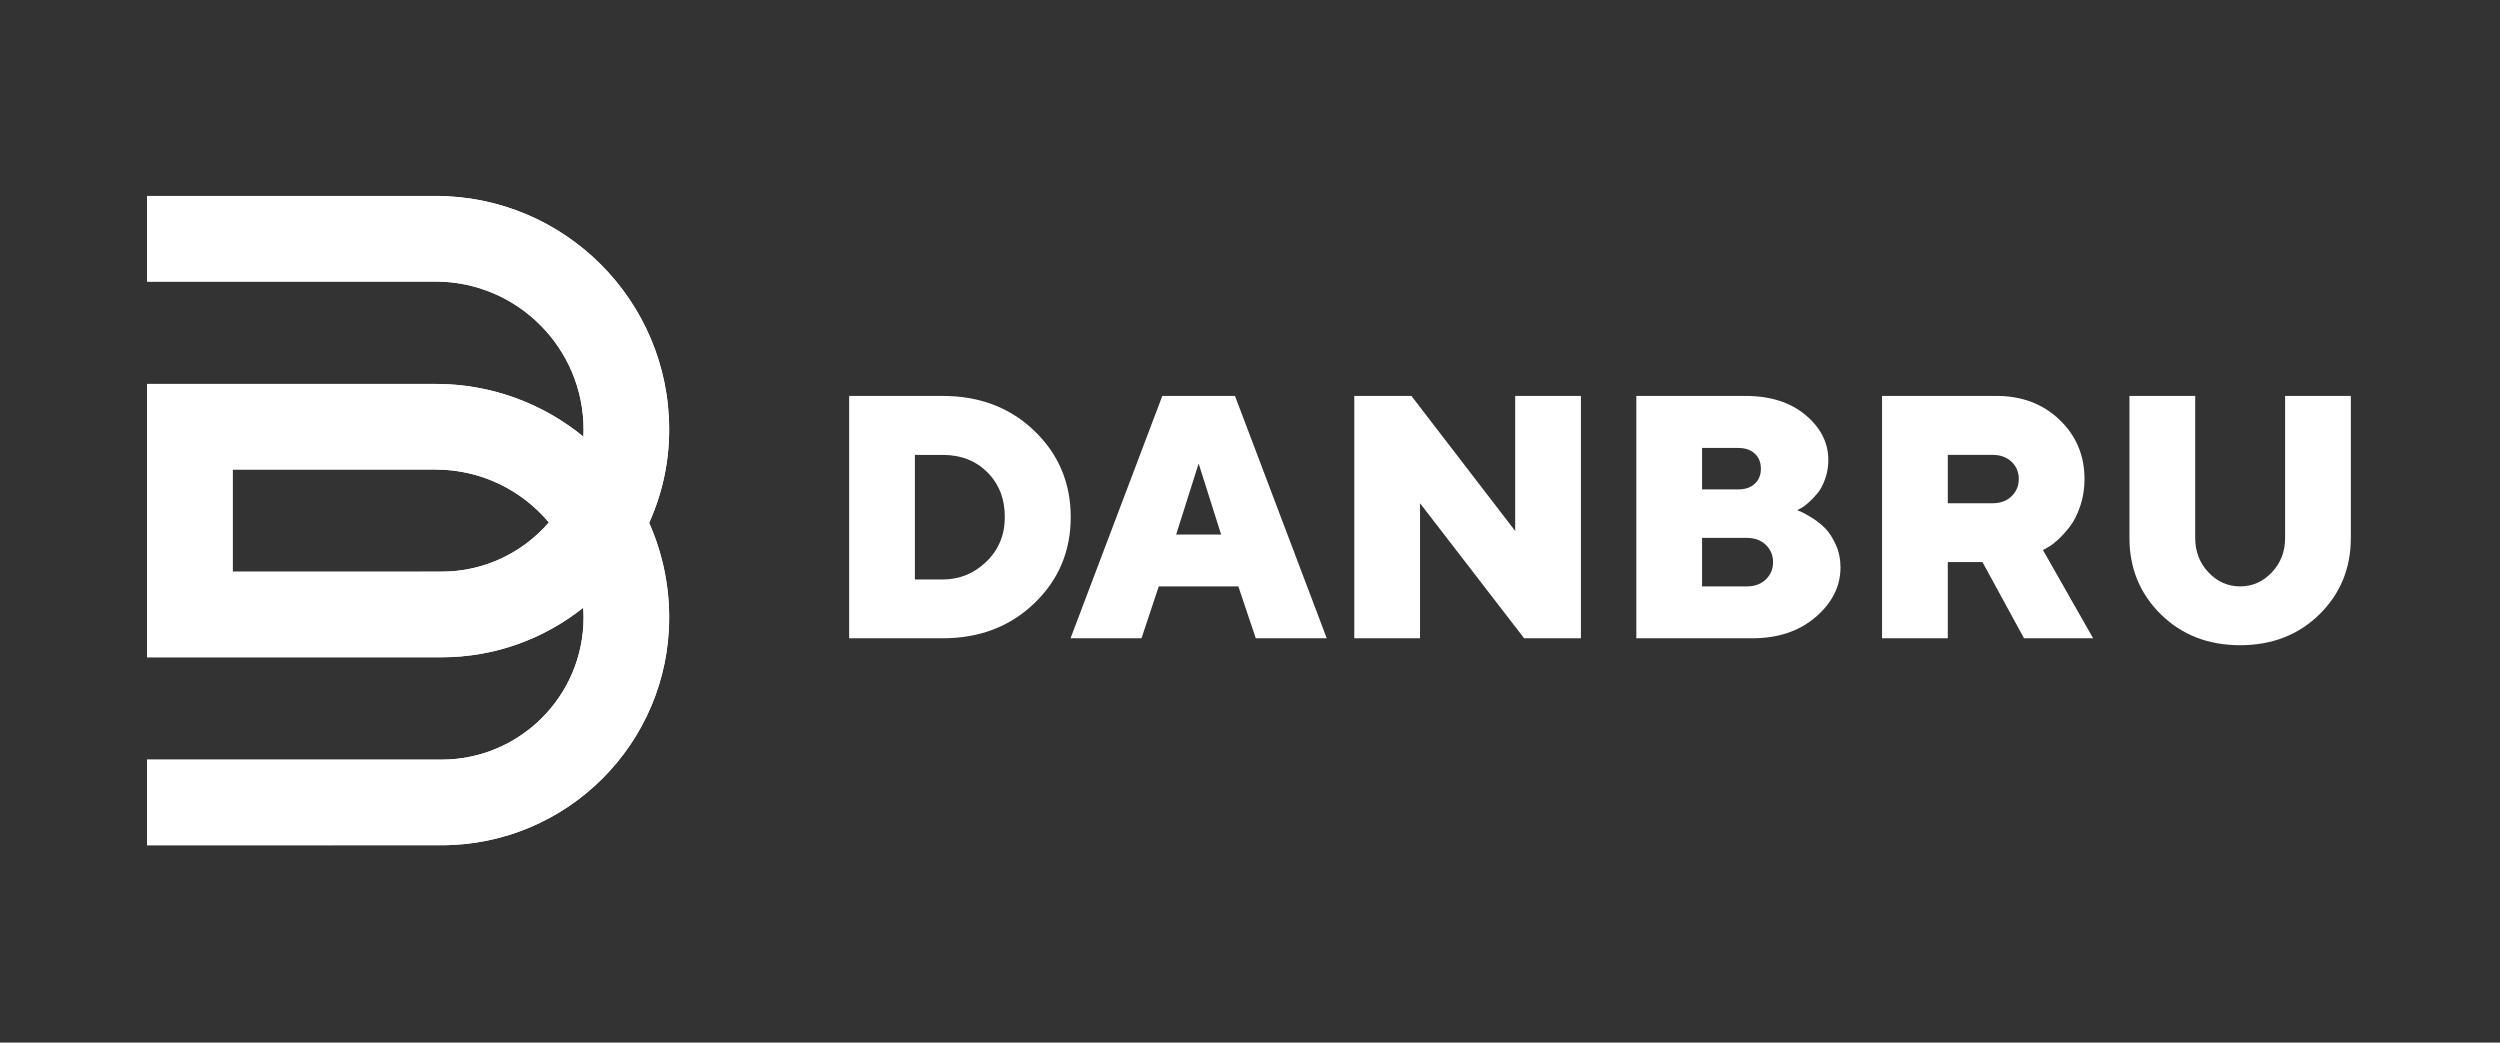 <svg xmlns="http://www.w3.org/2000/svg" xmlns:xlink="http://www.w3.org/1999/xlink" xmlns:serif="http://www.serif.com/" width="100%" height="100%" viewBox="0 0 904 377" xml:space="preserve" style="fill-rule:evenodd;clip-rule:evenodd;stroke-linejoin:round;stroke-miterlimit:2;">
    <rect x="0" y="0" width="904" height="377" fill="#333333" stroke="none"/>
    <g transform="matrix(1,0,0,1,-2032.12,0)">
        <g id="P&#xE1;gina-3" serif:id="P&#xE1;gina 3" transform="matrix(4.167,0,0,4.167,2032.12,0)">
            <rect x="0" y="0" width="216.759" height="90.346" style="fill:none;"></rect>
            <g id="Layer-1" serif:id="Layer 1">
                <g transform="matrix(1,0,0,1,12.759,73.346)">
                    <path d="M0,-56.345L0,-48.918L25.042,-48.918C32.125,-48.918 37.886,-43.157 37.886,-36.074C37.886,-35.867 37.881,-35.661 37.87,-35.456C34.376,-38.318 29.91,-40.033 25.042,-40.033L0,-40.033L0,-16.312L25.553,-16.312C30.206,-16.312 34.479,-17.924 37.855,-20.616C37.874,-20.332 37.886,-20.048 37.886,-19.761C37.886,-12.961 32.353,-7.428 25.553,-7.428L0,-7.428L0,0L25.553,0C36.467,0 45.314,-8.848 45.314,-19.761C45.314,-22.685 44.69,-25.461 43.576,-27.973C44.689,-30.446 45.314,-33.186 45.314,-36.074C45.314,-47.27 36.238,-56.345 25.042,-56.345L0,-56.345ZM7.429,-32.606L25.042,-32.606C28.985,-32.606 32.517,-30.819 34.875,-28.012C32.611,-25.4 29.274,-23.741 25.553,-23.741L7.429,-23.741L7.429,-32.606Z" style="fill:white;fill-rule:nonzero;"></path>
                </g>
                <g transform="matrix(0.707,-0.707,-0.707,-0.707,-0.526,81.115)">
                    <path d="M54.729,35.942L49.478,30.69L67.185,12.983C72.194,7.974 72.193,-0.174 67.185,-5.182C67.039,-5.328 66.89,-5.47 66.738,-5.608C66.29,-1.113 64.345,3.258 60.903,6.7L43.195,24.407L26.422,7.634L44.491,-10.435C47.781,-13.725 51.942,-15.607 56.232,-16.091C56.046,-16.304 55.853,-16.514 55.65,-16.717C50.842,-21.525 43.017,-21.525 38.209,-16.717L20.14,1.352L14.888,-3.901L32.957,-21.969C40.673,-29.686 53.186,-29.686 60.902,-21.97C62.97,-19.901 64.492,-17.497 65.481,-14.933C68.016,-13.972 70.396,-12.476 72.438,-10.434C80.354,-2.517 80.354,10.318 72.437,18.234L54.729,35.942ZM43.196,13.902L55.65,1.447C58.438,-1.341 59.673,-5.101 59.356,-8.753C55.907,-9 52.374,-7.814 49.743,-5.182L36.927,7.633L43.196,13.902Z" style="fill:white;fill-rule:nonzero;"></path>
                </g>
                <g transform="matrix(1,0,0,1,79.392,50.27)">
                    <path d="M0,-10.795L0,0.016L2.406,0.016C3.872,0.016 5.138,-0.502 6.204,-1.533C7.27,-2.565 7.803,-3.853 7.803,-5.398C7.803,-6.982 7.299,-8.276 6.292,-9.284C5.285,-10.291 3.99,-10.795 2.406,-10.795L0,-10.795ZM2.406,-15.913C5.613,-15.913 8.267,-14.9 10.37,-12.878C12.472,-10.854 13.522,-8.359 13.522,-5.398C13.522,-2.435 12.469,0.059 10.362,2.082C8.255,4.106 5.603,5.118 2.406,5.118L-5.705,5.118L-5.705,-15.913L2.406,-15.913Z" style="fill:white;fill-rule:nonzero;"></path>
                </g>
                <g transform="matrix(1,0,0,1,104.015,49.522)">
                    <path d="M0,-9.299L-1.951,-3.139L1.95,-3.139L0,-9.299ZM-3.461,1.364L-4.958,5.866L-11.117,5.866L-3.153,-15.165L3.153,-15.165L11.117,5.866L4.957,5.866L3.446,1.364L-3.461,1.364Z" style="fill:white;fill-rule:nonzero;"></path>
                </g>
                <g transform="matrix(1,0,0,1,137.188,55.388)">
                    <path d="M0,-21.031L0,0L-4.928,0L-13.962,-11.718L-13.962,0L-19.667,0L-19.667,-21.031L-14.71,-21.031L-5.705,-9.313L-5.705,-21.031L0,-21.031Z" style="fill:white;fill-rule:nonzero;"></path>
                </g>
                <g transform="matrix(1,0,0,1,151.602,38.859)">
                    <path d="M0,12.027C0.665,12.027 1.208,11.827 1.628,11.425C2.048,11.025 2.259,10.523 2.259,9.923C2.259,9.321 2.048,8.82 1.628,8.419C1.208,8.017 0.665,7.818 0,7.818L-3.901,7.818L-3.901,12.027L0,12.027ZM-3.901,0.014L-3.901,3.609L-0.748,3.609C-0.151,3.609 0.323,3.445 0.675,3.117C1.027,2.79 1.203,2.354 1.203,1.811C1.203,1.268 1.027,0.834 0.675,0.506C0.323,0.178 -0.151,0.014 -0.748,0.014L-3.901,0.014ZM-9.606,16.529L-9.606,-4.502L-0.146,-4.502C2.014,-4.502 3.755,-3.951 5.075,-2.845C6.395,-1.741 7.055,-0.44 7.055,1.056C7.055,1.632 6.962,2.182 6.776,2.707C6.59,3.229 6.365,3.647 6.101,3.961C5.837,4.273 5.576,4.545 5.315,4.775C5.058,5.005 4.83,5.168 4.635,5.265L4.355,5.413C4.454,5.452 4.588,5.507 4.759,5.581C4.931,5.654 5.23,5.826 5.661,6.093C6.092,6.363 6.473,6.669 6.805,7.01C7.138,7.353 7.437,7.823 7.708,8.419C7.976,9.015 8.111,9.666 8.111,10.37C8.111,12.011 7.395,13.45 5.962,14.681C4.53,15.914 2.694,16.529 0.455,16.529L-9.606,16.529Z" style="fill:white;fill-rule:nonzero;"></path>
                </g>
                <g transform="matrix(1,0,0,1,174.552,49.674)">
                    <path d="M0,-9.605C-0.42,-10.001 -0.963,-10.2 -1.628,-10.2L-5.528,-10.2L-5.528,-6.004L-1.628,-6.004C-0.963,-6.004 -0.42,-6.206 0,-6.605C0.421,-7.006 0.632,-7.508 0.632,-8.11C0.632,-8.71 0.421,-9.209 0,-9.605M-11.233,-15.318L-1.319,-15.318C0.899,-15.318 2.73,-14.626 4.174,-13.243C5.615,-11.86 6.336,-10.145 6.336,-8.102C6.336,-7.261 6.211,-6.476 5.963,-5.749C5.713,-5.02 5.412,-4.428 5.061,-3.973C4.708,-3.519 4.356,-3.132 4.005,-2.814C3.652,-2.498 3.359,-2.28 3.124,-2.163L2.729,-1.943L7.084,5.713L1.085,5.713L-2.521,-0.901L-5.528,-0.901L-5.528,5.713L-11.233,5.713L-11.233,-15.318Z" style="fill:white;fill-rule:nonzero;"></path>
                </g>
                <g transform="matrix(1,0,0,1,197.144,40.677)">
                    <path d="M0,8.991C0.768,8.179 1.151,7.182 1.151,5.999L1.151,-6.321L6.855,-6.321L6.855,5.999C6.855,8.639 5.947,10.851 4.128,12.637C2.31,14.42 0.017,15.312 -2.75,15.312C-5.517,15.312 -7.811,14.42 -9.628,12.637C-11.447,10.851 -12.356,8.639 -12.356,5.999L-12.356,-6.321L-6.651,-6.321L-6.651,5.999C-6.651,7.182 -6.268,8.179 -5.5,8.991C-4.732,9.803 -3.816,10.208 -2.75,10.208C-1.684,10.208 -0.768,9.803 0,8.991" style="fill:white;fill-rule:nonzero;"></path>
                </g>
            </g>
        </g>
    </g>
</svg>